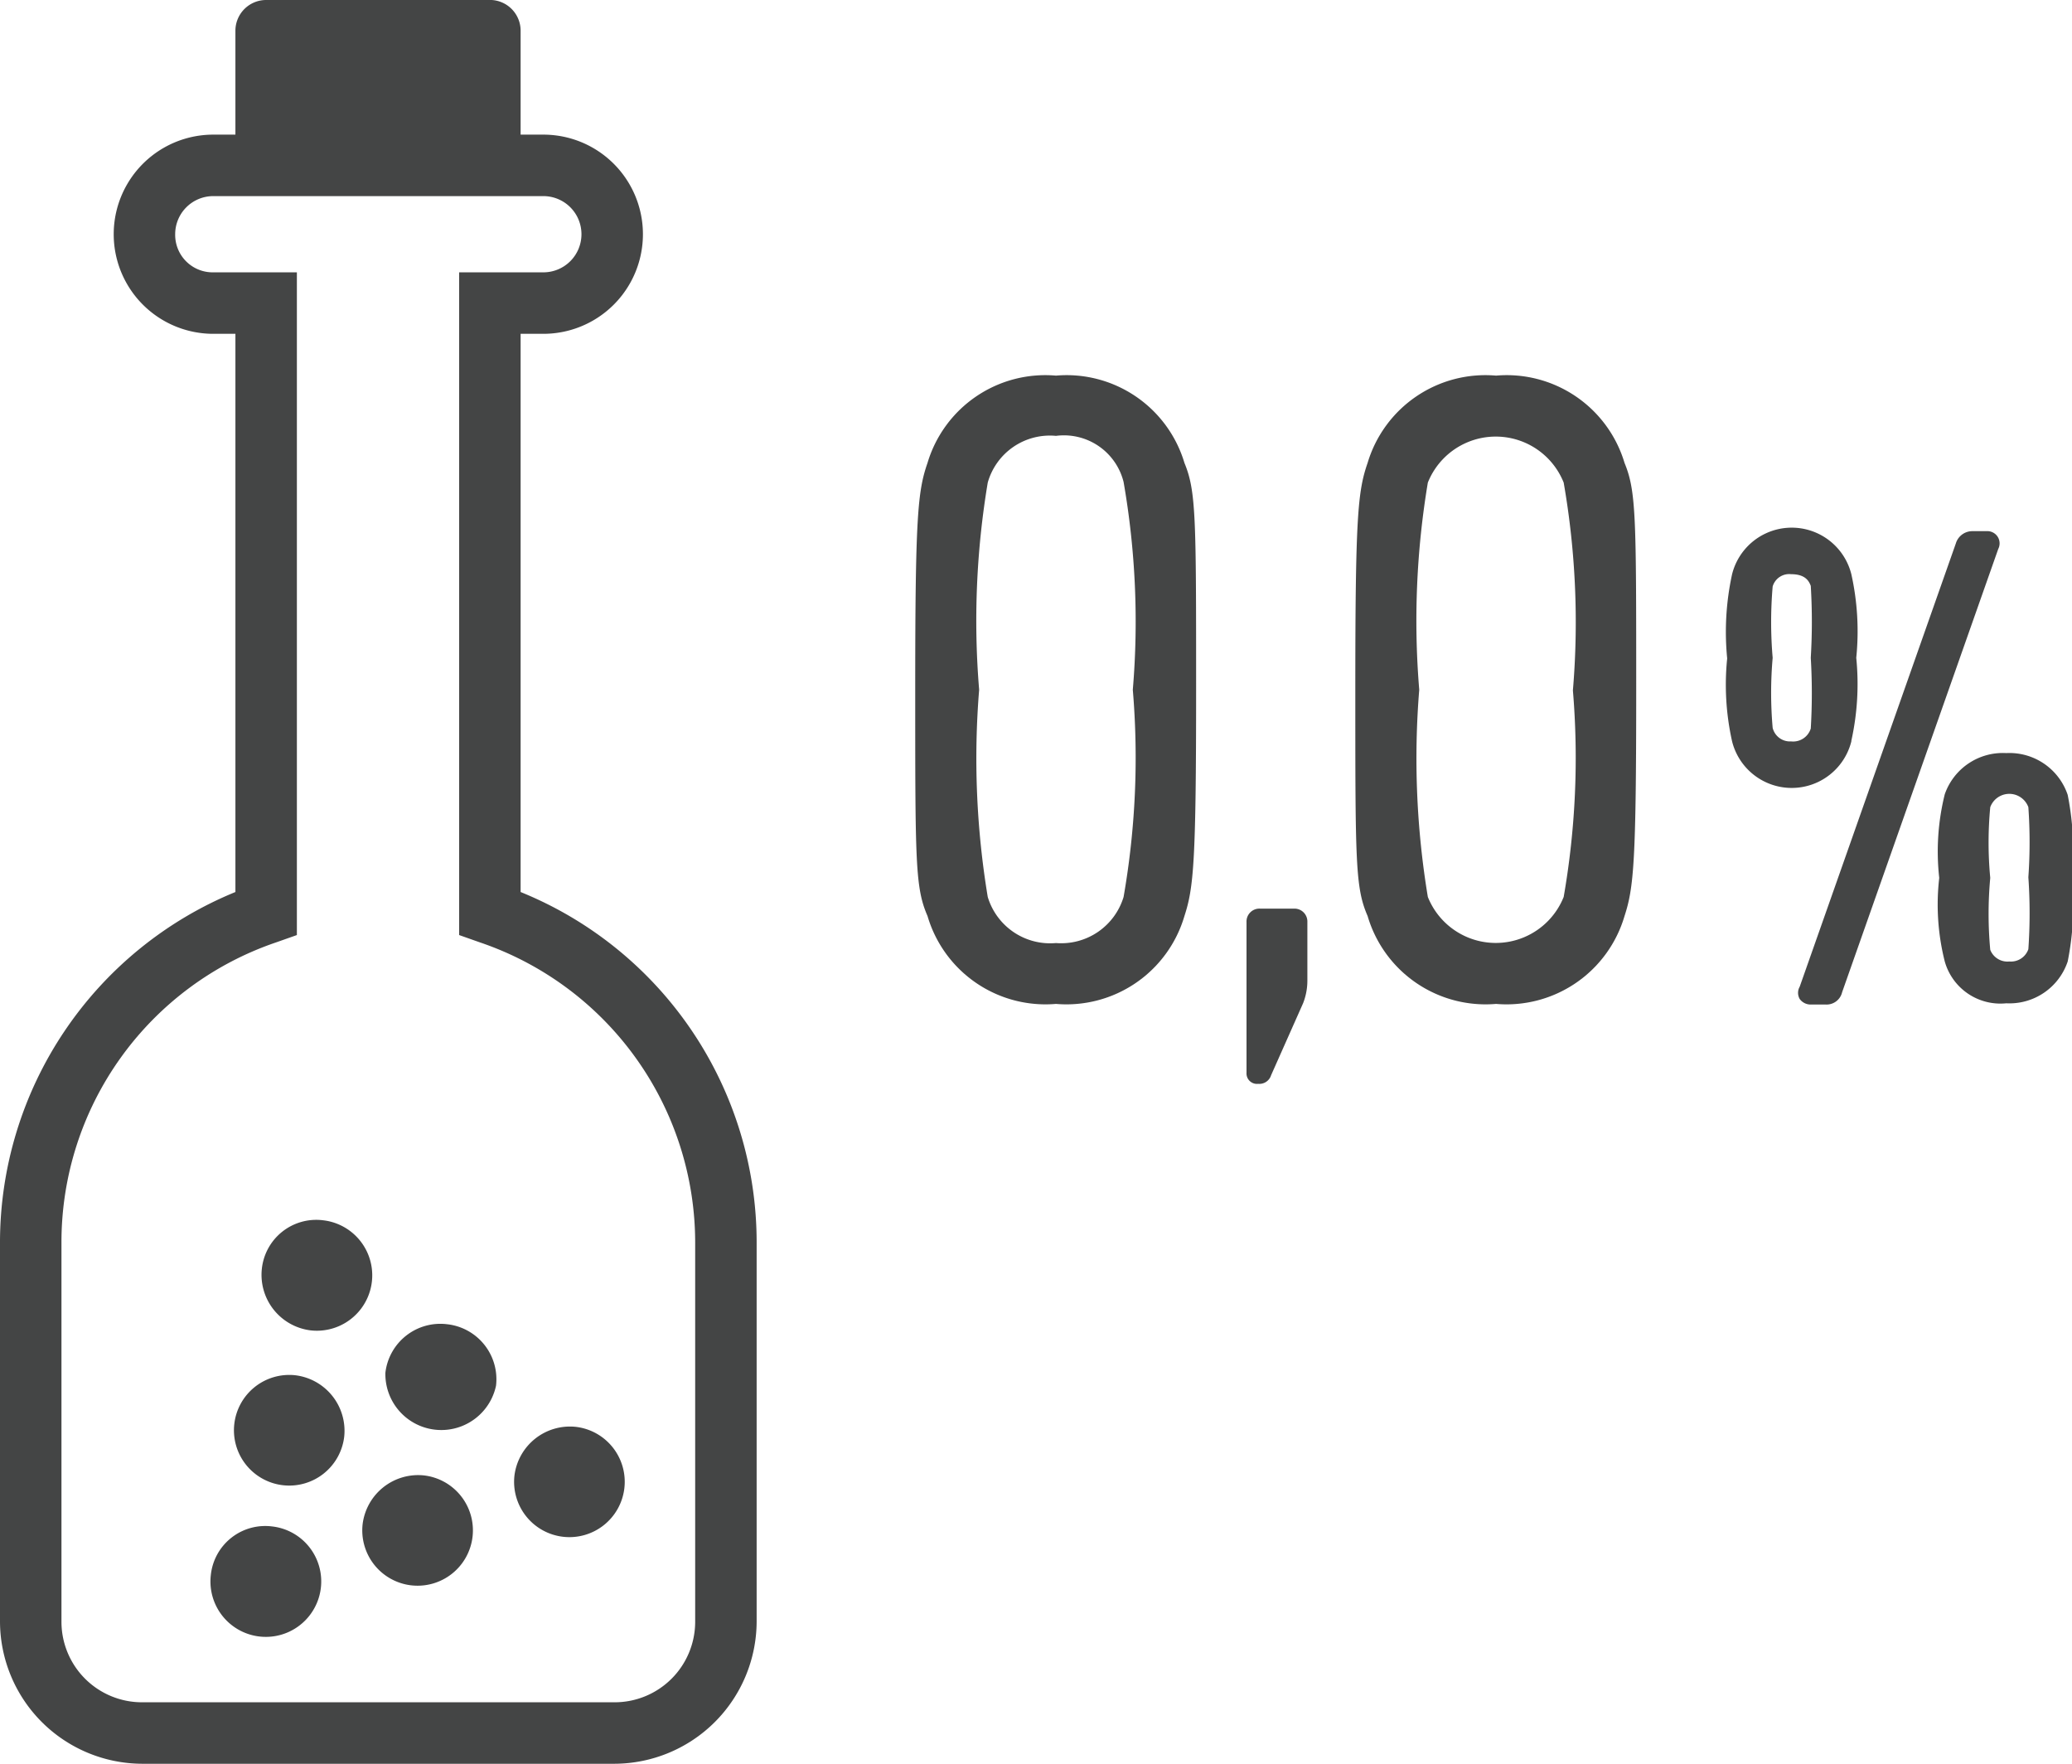 <svg xmlns="http://www.w3.org/2000/svg" viewBox="0 0 33.71 28.69"><defs><style>.cls-1{fill:#444545;}</style></defs><title>Asset 16</title><g id="Layer_2" data-name="Layer 2"><g id="Layer_3" data-name="Layer 3"><path class="cls-1" d="M30.12,12.05a4.27,4.27,0,0,0,.08-1.35,4.27,4.27,0,0,0-.08-1.36,1,1,0,0,0-1.94,0,4.4,4.4,0,0,0-.08,1.37,4.22,4.22,0,0,0,.08,1.35,1,1,0,0,0,1.94,0Zm-.66-.2a.3.3,0,0,1-.32.21.29.29,0,0,1-.3-.22,6.53,6.53,0,0,1,0-1.14,6.79,6.79,0,0,1,0-1.16.28.28,0,0,1,.3-.2c.23,0,.29.11.32.19a9.76,9.76,0,0,1,0,1.17A9.7,9.7,0,0,1,29.46,11.85Z"/><path class="cls-1" d="M32.5,8.73a.2.2,0,0,0-.18-.09h-.23a.28.28,0,0,0-.27.2l-2.54,7.21a.2.2,0,0,0,0,.2.22.22,0,0,0,.19.09h.23a.26.26,0,0,0,.27-.2l2.54-7.21A.2.2,0,0,0,32.5,8.73Z"/><path class="cls-1" d="M33.64,12.93h0a1,1,0,0,0-1-.68,1,1,0,0,0-1,.67,3.86,3.86,0,0,0-.09,1.36,3.78,3.78,0,0,0,.09,1.36.94.94,0,0,0,1,.68,1,1,0,0,0,1-.68,4.7,4.7,0,0,0,.07-1.36A4.71,4.71,0,0,0,33.64,12.93ZM33,15.44h0a.3.3,0,0,1-.31.2.3.3,0,0,1-.31-.19,6.36,6.36,0,0,1,0-1.17,6.09,6.09,0,0,1,0-1.15.33.33,0,0,1,.62,0,8.15,8.15,0,0,1,0,1.14A8.48,8.48,0,0,1,33,15.44Z"/><path class="cls-1" d="M21.06,14.78H20.5a.21.21,0,0,0-.22.22v2.45a.17.17,0,0,0,.19.18.2.2,0,0,0,.21-.14l.52-1.17v0a1,1,0,0,0,.07-.36V15A.21.21,0,0,0,21.06,14.78Z"/><path class="cls-1" d="M17.18,6.11a2,2,0,0,0-2.09,1.42c-.16.46-.2.88-.2,3.69s0,3.22.2,3.68a2,2,0,0,0,2.09,1.43,2,2,0,0,0,2.09-1.43c.15-.46.19-.88.19-3.68s0-3.23-.19-3.69A2,2,0,0,0,17.18,6.11Zm1.1,8.48a1.06,1.06,0,0,1-1.1.75,1.06,1.06,0,0,1-1.11-.75,13.78,13.78,0,0,1-.14-3.37,13.63,13.63,0,0,1,.14-3.37,1.05,1.05,0,0,1,1.11-.76,1,1,0,0,1,1.1.75,13.22,13.22,0,0,1,.15,3.38A13.16,13.16,0,0,1,18.28,14.59Z"/><path class="cls-1" d="M24.34,6.11a2,2,0,0,0-2.09,1.42c-.16.46-.2.88-.2,3.69s0,3.22.2,3.68a2,2,0,0,0,2.09,1.43,2,2,0,0,0,2.09-1.43c.15-.46.19-.88.19-3.68s0-3.23-.19-3.69A2,2,0,0,0,24.34,6.11Zm1.1,8.48a1.19,1.19,0,0,1-2.21,0,13.78,13.78,0,0,1-.14-3.37,13.63,13.63,0,0,1,.14-3.37,1.19,1.19,0,0,1,2.21,0,13.22,13.22,0,0,1,.15,3.38A13.16,13.16,0,0,1,25.44,14.59Z"/><path class="cls-1" d="M8.47,14.51V5.43h.37a1.62,1.62,0,1,0,0-3.24H8.47V.5A.5.5,0,0,0,8,0H4.33a.5.5,0,0,0-.5.5V2.19H3.47a1.62,1.62,0,0,0,0,3.24h.36v9.08A6.16,6.16,0,0,0,0,20.21v6.17a2.32,2.32,0,0,0,2.31,2.31H10a2.32,2.32,0,0,0,2.31-2.31V20.21A6.15,6.15,0,0,0,8.47,14.51Zm2.84,11.87A1.31,1.31,0,0,1,10,27.69H2.31A1.31,1.31,0,0,1,1,26.38V20.21a5.15,5.15,0,0,1,3.49-4.88l.34-.12V4.43H3.47a.61.61,0,0,1-.62-.62.62.62,0,0,1,.62-.62H8.84a.62.62,0,0,1,.62.62.62.62,0,0,1-.62.62H7.47V15.21l.34.12a5.16,5.16,0,0,1,3.5,4.88Z"/><path class="cls-1" d="M6.9,24a.91.91,0,0,0-1,.79.9.9,0,1,0,1-.79Z"/><path class="cls-1" d="M7.27,21.54a.9.9,0,0,0-1,.79.91.91,0,0,0,1.8.21A.9.9,0,0,0,7.27,21.54Z"/><path class="cls-1" d="M8.37,24a.9.9,0,1,0,1-.79A.91.91,0,0,0,8.37,24Z"/><path class="cls-1" d="M4.43,24.83a.89.89,0,0,0-1,.79.9.9,0,1,0,1.79.21A.9.9,0,0,0,4.43,24.83Z"/><path class="cls-1" d="M4.8,22.37a.9.9,0,1,0,.8,1A.91.91,0,0,0,4.8,22.37Z"/><path class="cls-1" d="M5.26,19.85a.89.89,0,0,0-1,.79.91.91,0,0,0,.79,1,.9.9,0,1,0,.21-1.79Z"/></g></g></svg>